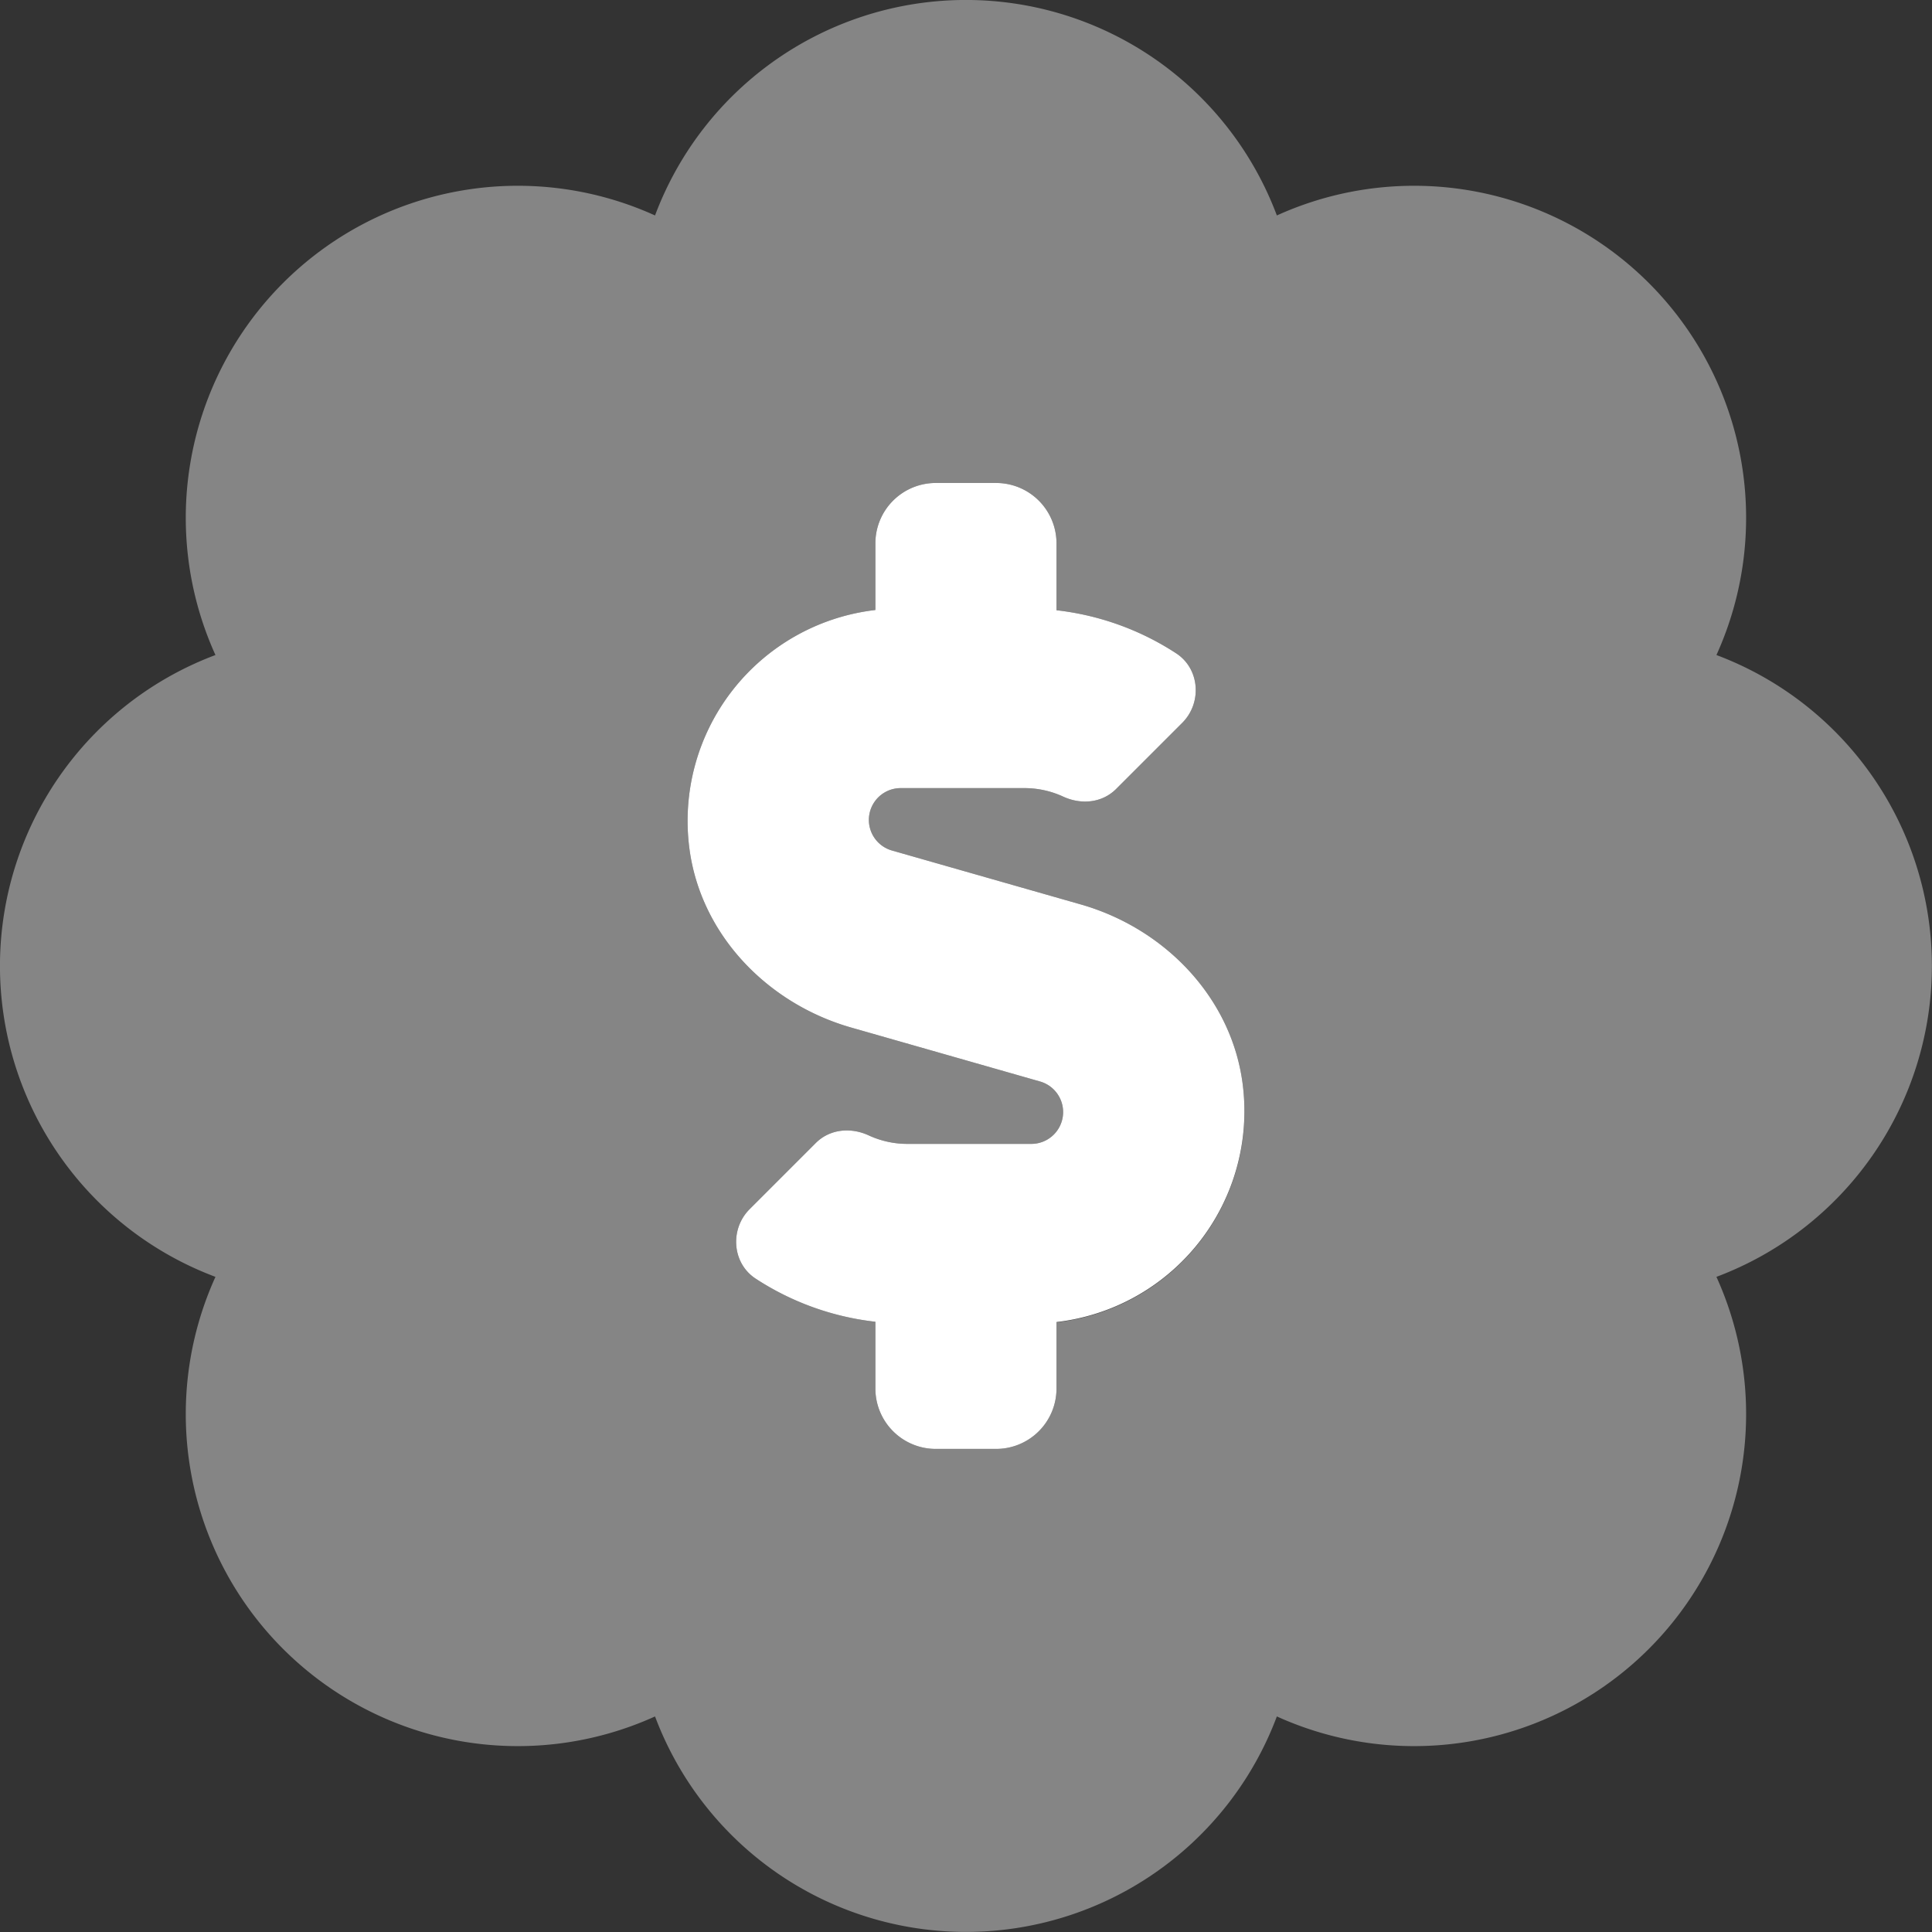 <svg id="Layer_1" data-name="Layer 1" xmlns="http://www.w3.org/2000/svg" viewBox="0 0 512.03 512.07" role="img">
<rect x="0" y="0" width="512.03" height="512.07" fill="#333333" stroke="none"/>
<title>Savings</title>
<defs><style>.cls-1,.cls-2{fill:#fff;}.cls-1{isolation:isolate;opacity:0.4;}</style></defs><path class="cls-1" d="M512,256a88,88,0,0,0-57.1-82.4,88,88,0,0,0-116.5-116.5,88,88,0,0,0-164.8,0,88,88,0,0,0-116.5,116.5,88,88,0,0,0,0,164.8,88,88,0,0,0,116.5,116.5,88,88,0,0,0,164.8,0,88,88,0,0,0,116.5-116.5A88,88,0,0,0,512,256ZM280,350.47V368a16,16,0,0,1-16,16H248a16,16,0,0,1-16-16V350.3a72.88,72.88,0,0,1-31.78-11.46c-6.22-4.11-6.82-13.11-1.55-18.38l17.52-17.52c3.74-3.74,9.31-4.24,14.11-2a24.39,24.39,0,0,0,10.26,2.22h32.78a8.43,8.43,0,0,0,2.32-16.53l-50.07-14.3c-22.25-6.35-40-24.71-42.91-47.67a56.27,56.27,0,0,1,48.72-62.92l.6-.08V144a16,16,0,0,1,16-16h16a16,16,0,0,1,16,16v17.73a73.09,73.09,0,0,1,31.78,11.46c6.22,4.11,6.82,13.11,1.55,18.38l-17.52,17.52c-3.74,3.74-9.31,4.24-14.11,2a24.54,24.54,0,0,0-10.26-2.22H238.69a8.43,8.43,0,0,0-2.32,16.53l50.07,14.3c22.25,6.36,40,24.71,42.91,47.67a56.26,56.26,0,0,1-48.63,63Z"/><path class="cls-2" d="M280,350.47V368a16,16,0,0,1-16,16H248a16,16,0,0,1-16-16V350.3a72.88,72.88,0,0,1-31.78-11.46c-6.22-4.11-6.82-13.11-1.55-18.38l17.52-17.52c3.74-3.74,9.31-4.24,14.11-2a24.39,24.39,0,0,0,10.26,2.22h32.78a8.43,8.43,0,0,0,2.32-16.53l-50.07-14.3c-22.25-6.35-40-24.71-42.91-47.67a56.27,56.27,0,0,1,48.72-62.92l.6-.08V144a16,16,0,0,1,16-16h16a16,16,0,0,1,16,16v17.73a73.09,73.09,0,0,1,31.78,11.46c6.22,4.11,6.82,13.11,1.55,18.38l-17.52,17.52c-3.74,3.74-9.31,4.24-14.11,2a24.54,24.54,0,0,0-10.26-2.22H238.69a8.43,8.43,0,0,0-2.32,16.53l50.07,14.3c22.25,6.36,40,24.71,42.91,47.67a56.27,56.27,0,0,1-48.71,62.93l-.61.07Z"/></svg>